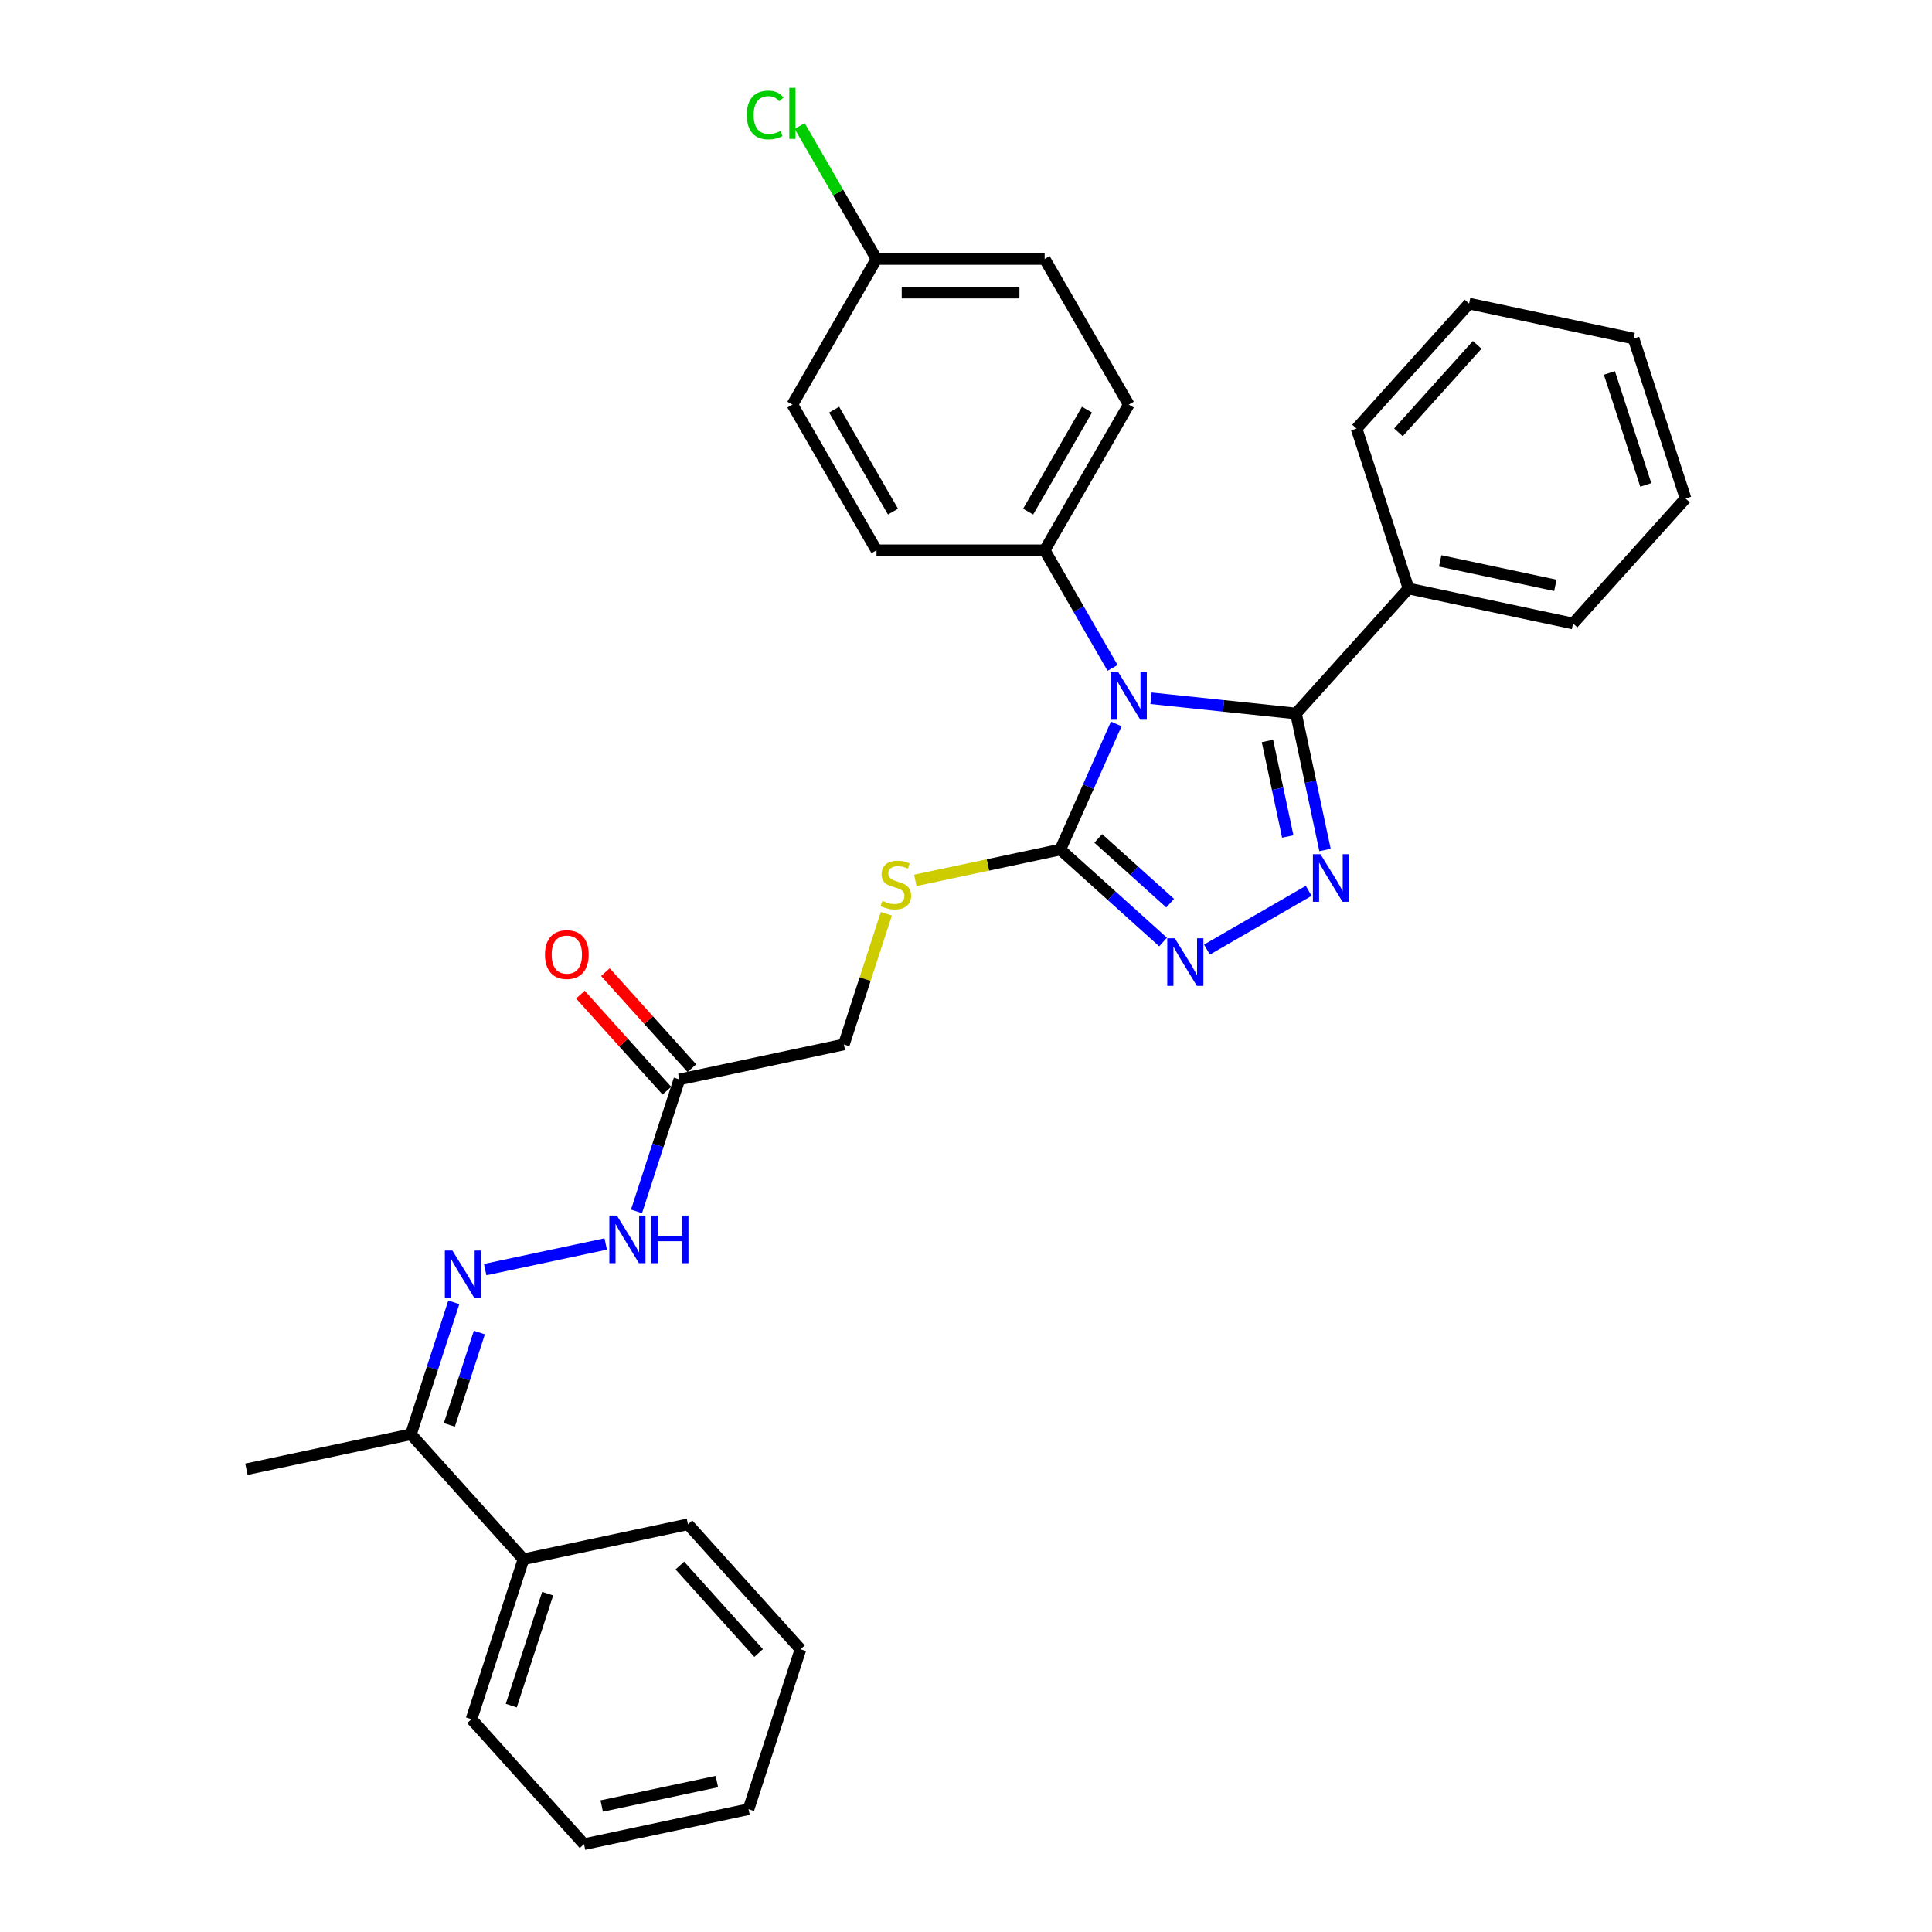 <?xml version='1.0' encoding='iso-8859-1'?>
<svg version='1.1' baseProfile='full'
              xmlns='http://www.w3.org/2000/svg'
                      xmlns:rdkit='http://www.rdkit.org/xml'
                      xmlns:xlink='http://www.w3.org/1999/xlink'
                  xml:space='preserve'
width='1000px' height='1000px' viewBox='0 0 1000 1000'>
<!-- END OF HEADER -->
<rect style='opacity:1.0;fill:#FFFFFF;stroke:none' width='1000' height='1000' x='0' y='0'> </rect>
<path class='bond-0' d='M 595.762,361.419 L 633.285,365.362' style='fill:none;fill-rule:evenodd;stroke:#0000FF;stroke-width:6px;stroke-linecap:butt;stroke-linejoin:miter;stroke-opacity:1' />
<path class='bond-0' d='M 633.285,365.362 L 670.807,369.306' style='fill:none;fill-rule:evenodd;stroke:#000000;stroke-width:6px;stroke-linecap:butt;stroke-linejoin:miter;stroke-opacity:1' />
<path class='bond-2' d='M 577.781,374.709 L 563.306,407.219' style='fill:none;fill-rule:evenodd;stroke:#0000FF;stroke-width:6px;stroke-linecap:butt;stroke-linejoin:miter;stroke-opacity:1' />
<path class='bond-2' d='M 563.306,407.219 L 548.832,439.729' style='fill:none;fill-rule:evenodd;stroke:#000000;stroke-width:6px;stroke-linecap:butt;stroke-linejoin:miter;stroke-opacity:1' />
<path class='bond-5' d='M 575.865,345.705 L 558.289,315.264' style='fill:none;fill-rule:evenodd;stroke:#0000FF;stroke-width:6px;stroke-linecap:butt;stroke-linejoin:miter;stroke-opacity:1' />
<path class='bond-5' d='M 558.289,315.264 L 540.714,284.823' style='fill:none;fill-rule:evenodd;stroke:#000000;stroke-width:6px;stroke-linecap:butt;stroke-linejoin:miter;stroke-opacity:1' />
<path class='bond-1' d='M 670.807,369.306 L 678.315,404.628' style='fill:none;fill-rule:evenodd;stroke:#000000;stroke-width:6px;stroke-linecap:butt;stroke-linejoin:miter;stroke-opacity:1' />
<path class='bond-1' d='M 678.315,404.628 L 685.823,439.949' style='fill:none;fill-rule:evenodd;stroke:#0000FF;stroke-width:6px;stroke-linecap:butt;stroke-linejoin:miter;stroke-opacity:1' />
<path class='bond-1' d='M 656.031,383.522 L 661.286,408.247' style='fill:none;fill-rule:evenodd;stroke:#000000;stroke-width:6px;stroke-linecap:butt;stroke-linejoin:miter;stroke-opacity:1' />
<path class='bond-1' d='M 661.286,408.247 L 666.542,432.972' style='fill:none;fill-rule:evenodd;stroke:#0000FF;stroke-width:6px;stroke-linecap:butt;stroke-linejoin:miter;stroke-opacity:1' />
<path class='bond-10' d='M 670.807,369.306 L 729.053,304.618' style='fill:none;fill-rule:evenodd;stroke:#000000;stroke-width:6px;stroke-linecap:butt;stroke-linejoin:miter;stroke-opacity:1' />
<path class='bond-31' d='M 677.38,461.105 L 624.713,491.512' style='fill:none;fill-rule:evenodd;stroke:#0000FF;stroke-width:6px;stroke-linecap:butt;stroke-linejoin:miter;stroke-opacity:1' />
<path class='bond-3' d='M 548.832,439.729 L 575.414,463.663' style='fill:none;fill-rule:evenodd;stroke:#000000;stroke-width:6px;stroke-linecap:butt;stroke-linejoin:miter;stroke-opacity:1' />
<path class='bond-3' d='M 575.414,463.663 L 601.996,487.597' style='fill:none;fill-rule:evenodd;stroke:#0000FF;stroke-width:6px;stroke-linecap:butt;stroke-linejoin:miter;stroke-opacity:1' />
<path class='bond-3' d='M 568.456,433.971 L 587.063,450.725' style='fill:none;fill-rule:evenodd;stroke:#000000;stroke-width:6px;stroke-linecap:butt;stroke-linejoin:miter;stroke-opacity:1' />
<path class='bond-3' d='M 587.063,450.725 L 605.67,467.479' style='fill:none;fill-rule:evenodd;stroke:#0000FF;stroke-width:6px;stroke-linecap:butt;stroke-linejoin:miter;stroke-opacity:1' />
<path class='bond-7' d='M 548.832,439.729 L 511.3,447.706' style='fill:none;fill-rule:evenodd;stroke:#000000;stroke-width:6px;stroke-linecap:butt;stroke-linejoin:miter;stroke-opacity:1' />
<path class='bond-7' d='M 511.3,447.706 L 473.768,455.684' style='fill:none;fill-rule:evenodd;stroke:#CCCC00;stroke-width:6px;stroke-linecap:butt;stroke-linejoin:miter;stroke-opacity:1' />
<path class='bond-4' d='M 251.125,657.146 L 313.514,643.885' style='fill:none;fill-rule:evenodd;stroke:#0000FF;stroke-width:6px;stroke-linecap:butt;stroke-linejoin:miter;stroke-opacity:1' />
<path class='bond-9' d='M 234.888,674.098 L 223.795,708.24' style='fill:none;fill-rule:evenodd;stroke:#0000FF;stroke-width:6px;stroke-linecap:butt;stroke-linejoin:miter;stroke-opacity:1' />
<path class='bond-9' d='M 223.795,708.24 L 212.701,742.382' style='fill:none;fill-rule:evenodd;stroke:#000000;stroke-width:6px;stroke-linecap:butt;stroke-linejoin:miter;stroke-opacity:1' />
<path class='bond-9' d='M 248.118,689.72 L 240.352,713.62' style='fill:none;fill-rule:evenodd;stroke:#0000FF;stroke-width:6px;stroke-linecap:butt;stroke-linejoin:miter;stroke-opacity:1' />
<path class='bond-9' d='M 240.352,713.62 L 232.587,737.519' style='fill:none;fill-rule:evenodd;stroke:#000000;stroke-width:6px;stroke-linecap:butt;stroke-linejoin:miter;stroke-opacity:1' />
<path class='bond-14' d='M 540.714,284.823 L 584.237,209.438' style='fill:none;fill-rule:evenodd;stroke:#000000;stroke-width:6px;stroke-linecap:butt;stroke-linejoin:miter;stroke-opacity:1' />
<path class='bond-14' d='M 532.165,264.81 L 562.632,212.041' style='fill:none;fill-rule:evenodd;stroke:#000000;stroke-width:6px;stroke-linecap:butt;stroke-linejoin:miter;stroke-opacity:1' />
<path class='bond-15' d='M 540.714,284.823 L 453.667,284.823' style='fill:none;fill-rule:evenodd;stroke:#000000;stroke-width:6px;stroke-linecap:butt;stroke-linejoin:miter;stroke-opacity:1' />
<path class='bond-6' d='M 351.644,558.711 L 436.789,540.613' style='fill:none;fill-rule:evenodd;stroke:#000000;stroke-width:6px;stroke-linecap:butt;stroke-linejoin:miter;stroke-opacity:1' />
<path class='bond-8' d='M 351.644,558.711 L 340.55,592.853' style='fill:none;fill-rule:evenodd;stroke:#000000;stroke-width:6px;stroke-linecap:butt;stroke-linejoin:miter;stroke-opacity:1' />
<path class='bond-8' d='M 340.55,592.853 L 329.457,626.996' style='fill:none;fill-rule:evenodd;stroke:#0000FF;stroke-width:6px;stroke-linecap:butt;stroke-linejoin:miter;stroke-opacity:1' />
<path class='bond-11' d='M 358.113,552.887 L 335.736,528.035' style='fill:none;fill-rule:evenodd;stroke:#000000;stroke-width:6px;stroke-linecap:butt;stroke-linejoin:miter;stroke-opacity:1' />
<path class='bond-11' d='M 335.736,528.035 L 313.359,503.183' style='fill:none;fill-rule:evenodd;stroke:#FF0000;stroke-width:6px;stroke-linecap:butt;stroke-linejoin:miter;stroke-opacity:1' />
<path class='bond-11' d='M 345.175,564.536 L 322.798,539.684' style='fill:none;fill-rule:evenodd;stroke:#000000;stroke-width:6px;stroke-linecap:butt;stroke-linejoin:miter;stroke-opacity:1' />
<path class='bond-11' d='M 322.798,539.684 L 300.422,514.832' style='fill:none;fill-rule:evenodd;stroke:#FF0000;stroke-width:6px;stroke-linecap:butt;stroke-linejoin:miter;stroke-opacity:1' />
<path class='bond-12' d='M 458.772,472.955 L 447.78,506.784' style='fill:none;fill-rule:evenodd;stroke:#CCCC00;stroke-width:6px;stroke-linecap:butt;stroke-linejoin:miter;stroke-opacity:1' />
<path class='bond-12' d='M 447.78,506.784 L 436.789,540.613' style='fill:none;fill-rule:evenodd;stroke:#000000;stroke-width:6px;stroke-linecap:butt;stroke-linejoin:miter;stroke-opacity:1' />
<path class='bond-13' d='M 212.701,742.382 L 270.947,807.071' style='fill:none;fill-rule:evenodd;stroke:#000000;stroke-width:6px;stroke-linecap:butt;stroke-linejoin:miter;stroke-opacity:1' />
<path class='bond-20' d='M 212.701,742.382 L 127.557,760.48' style='fill:none;fill-rule:evenodd;stroke:#000000;stroke-width:6px;stroke-linecap:butt;stroke-linejoin:miter;stroke-opacity:1' />
<path class='bond-21' d='M 729.053,304.618 L 814.198,322.716' style='fill:none;fill-rule:evenodd;stroke:#000000;stroke-width:6px;stroke-linecap:butt;stroke-linejoin:miter;stroke-opacity:1' />
<path class='bond-21' d='M 745.444,290.304 L 805.046,302.972' style='fill:none;fill-rule:evenodd;stroke:#000000;stroke-width:6px;stroke-linecap:butt;stroke-linejoin:miter;stroke-opacity:1' />
<path class='bond-22' d='M 729.053,304.618 L 702.154,221.831' style='fill:none;fill-rule:evenodd;stroke:#000000;stroke-width:6px;stroke-linecap:butt;stroke-linejoin:miter;stroke-opacity:1' />
<path class='bond-23' d='M 270.947,807.071 L 244.048,889.857' style='fill:none;fill-rule:evenodd;stroke:#000000;stroke-width:6px;stroke-linecap:butt;stroke-linejoin:miter;stroke-opacity:1' />
<path class='bond-23' d='M 283.469,824.868 L 264.64,882.819' style='fill:none;fill-rule:evenodd;stroke:#000000;stroke-width:6px;stroke-linecap:butt;stroke-linejoin:miter;stroke-opacity:1' />
<path class='bond-24' d='M 270.947,807.071 L 356.092,788.973' style='fill:none;fill-rule:evenodd;stroke:#000000;stroke-width:6px;stroke-linecap:butt;stroke-linejoin:miter;stroke-opacity:1' />
<path class='bond-18' d='M 584.237,209.438 L 540.714,134.053' style='fill:none;fill-rule:evenodd;stroke:#000000;stroke-width:6px;stroke-linecap:butt;stroke-linejoin:miter;stroke-opacity:1' />
<path class='bond-17' d='M 453.667,284.823 L 410.144,209.438' style='fill:none;fill-rule:evenodd;stroke:#000000;stroke-width:6px;stroke-linecap:butt;stroke-linejoin:miter;stroke-opacity:1' />
<path class='bond-17' d='M 462.215,264.81 L 431.749,212.041' style='fill:none;fill-rule:evenodd;stroke:#000000;stroke-width:6px;stroke-linecap:butt;stroke-linejoin:miter;stroke-opacity:1' />
<path class='bond-16' d='M 453.667,134.053 L 410.144,209.438' style='fill:none;fill-rule:evenodd;stroke:#000000;stroke-width:6px;stroke-linecap:butt;stroke-linejoin:miter;stroke-opacity:1' />
<path class='bond-19' d='M 453.667,134.053 L 433.794,99.632' style='fill:none;fill-rule:evenodd;stroke:#000000;stroke-width:6px;stroke-linecap:butt;stroke-linejoin:miter;stroke-opacity:1' />
<path class='bond-19' d='M 433.794,99.632 L 413.921,65.212' style='fill:none;fill-rule:evenodd;stroke:#00CC00;stroke-width:6px;stroke-linecap:butt;stroke-linejoin:miter;stroke-opacity:1' />
<path class='bond-32' d='M 453.667,134.053 L 540.714,134.053' style='fill:none;fill-rule:evenodd;stroke:#000000;stroke-width:6px;stroke-linecap:butt;stroke-linejoin:miter;stroke-opacity:1' />
<path class='bond-32' d='M 466.724,151.462 L 527.657,151.462' style='fill:none;fill-rule:evenodd;stroke:#000000;stroke-width:6px;stroke-linecap:butt;stroke-linejoin:miter;stroke-opacity:1' />
<path class='bond-26' d='M 814.198,322.716 L 872.443,258.027' style='fill:none;fill-rule:evenodd;stroke:#000000;stroke-width:6px;stroke-linecap:butt;stroke-linejoin:miter;stroke-opacity:1' />
<path class='bond-25' d='M 702.154,221.831 L 760.4,157.143' style='fill:none;fill-rule:evenodd;stroke:#000000;stroke-width:6px;stroke-linecap:butt;stroke-linejoin:miter;stroke-opacity:1' />
<path class='bond-25' d='M 723.829,223.777 L 764.601,178.495' style='fill:none;fill-rule:evenodd;stroke:#000000;stroke-width:6px;stroke-linecap:butt;stroke-linejoin:miter;stroke-opacity:1' />
<path class='bond-28' d='M 244.048,889.857 L 302.294,954.545' style='fill:none;fill-rule:evenodd;stroke:#000000;stroke-width:6px;stroke-linecap:butt;stroke-linejoin:miter;stroke-opacity:1' />
<path class='bond-27' d='M 356.092,788.973 L 414.337,853.661' style='fill:none;fill-rule:evenodd;stroke:#000000;stroke-width:6px;stroke-linecap:butt;stroke-linejoin:miter;stroke-opacity:1' />
<path class='bond-27' d='M 351.891,810.325 L 392.663,855.607' style='fill:none;fill-rule:evenodd;stroke:#000000;stroke-width:6px;stroke-linecap:butt;stroke-linejoin:miter;stroke-opacity:1' />
<path class='bond-30' d='M 760.4,157.143 L 845.544,175.241' style='fill:none;fill-rule:evenodd;stroke:#000000;stroke-width:6px;stroke-linecap:butt;stroke-linejoin:miter;stroke-opacity:1' />
<path class='bond-33' d='M 872.443,258.027 L 845.544,175.241' style='fill:none;fill-rule:evenodd;stroke:#000000;stroke-width:6px;stroke-linecap:butt;stroke-linejoin:miter;stroke-opacity:1' />
<path class='bond-33' d='M 851.851,250.989 L 833.022,193.039' style='fill:none;fill-rule:evenodd;stroke:#000000;stroke-width:6px;stroke-linecap:butt;stroke-linejoin:miter;stroke-opacity:1' />
<path class='bond-29' d='M 414.337,853.661 L 387.438,936.447' style='fill:none;fill-rule:evenodd;stroke:#000000;stroke-width:6px;stroke-linecap:butt;stroke-linejoin:miter;stroke-opacity:1' />
<path class='bond-34' d='M 302.294,954.545 L 387.438,936.447' style='fill:none;fill-rule:evenodd;stroke:#000000;stroke-width:6px;stroke-linecap:butt;stroke-linejoin:miter;stroke-opacity:1' />
<path class='bond-34' d='M 311.446,934.802 L 371.047,922.133' style='fill:none;fill-rule:evenodd;stroke:#000000;stroke-width:6px;stroke-linecap:butt;stroke-linejoin:miter;stroke-opacity:1' />
<path  class='atom-0' d='M 578.788 347.882
L 586.866 360.939
Q 587.667 362.227, 588.955 364.56
Q 590.244 366.893, 590.313 367.032
L 590.313 347.882
L 593.586 347.882
L 593.586 372.533
L 590.209 372.533
L 581.539 358.258
Q 580.529 356.586, 579.45 354.671
Q 578.405 352.756, 578.092 352.164
L 578.092 372.533
L 574.888 372.533
L 574.888 347.882
L 578.788 347.882
' fill='#0000FF'/>
<path  class='atom-2' d='M 683.456 442.125
L 691.534 455.182
Q 692.335 456.47, 693.623 458.803
Q 694.912 461.136, 694.981 461.275
L 694.981 442.125
L 698.254 442.125
L 698.254 466.777
L 694.877 466.777
L 686.207 452.501
Q 685.197 450.83, 684.118 448.915
Q 683.073 447, 682.76 446.408
L 682.76 466.777
L 679.557 466.777
L 679.557 442.125
L 683.456 442.125
' fill='#0000FF'/>
<path  class='atom-4' d='M 608.071 485.648
L 616.149 498.706
Q 616.95 499.994, 618.238 502.327
Q 619.527 504.66, 619.596 504.799
L 619.596 485.648
L 622.869 485.648
L 622.869 510.3
L 619.492 510.3
L 610.822 496.024
Q 609.812 494.353, 608.733 492.438
Q 607.688 490.523, 607.375 489.931
L 607.375 510.3
L 604.172 510.3
L 604.172 485.648
L 608.071 485.648
' fill='#0000FF'/>
<path  class='atom-5' d='M 234.151 647.27
L 242.229 660.327
Q 243.03 661.615, 244.318 663.948
Q 245.606 666.281, 245.676 666.42
L 245.676 647.27
L 248.949 647.27
L 248.949 671.922
L 245.572 671.922
L 236.902 657.646
Q 235.892 655.975, 234.813 654.06
Q 233.768 652.144, 233.455 651.553
L 233.455 671.922
L 230.251 671.922
L 230.251 647.27
L 234.151 647.27
' fill='#0000FF'/>
<path  class='atom-8' d='M 456.724 466.288
Q 457.002 466.392, 458.151 466.88
Q 459.3 467.367, 460.554 467.68
Q 461.842 467.959, 463.096 467.959
Q 465.428 467.959, 466.786 466.845
Q 468.144 465.696, 468.144 463.711
Q 468.144 462.353, 467.448 461.517
Q 466.786 460.682, 465.742 460.229
Q 464.697 459.777, 462.956 459.254
Q 460.763 458.593, 459.44 457.966
Q 458.151 457.339, 457.211 456.016
Q 456.306 454.693, 456.306 452.465
Q 456.306 449.366, 458.395 447.451
Q 460.519 445.536, 464.697 445.536
Q 467.552 445.536, 470.791 446.894
L 469.99 449.575
Q 467.03 448.356, 464.802 448.356
Q 462.399 448.356, 461.076 449.366
Q 459.753 450.341, 459.788 452.047
Q 459.788 453.37, 460.449 454.171
Q 461.146 454.972, 462.121 455.424
Q 463.13 455.877, 464.802 456.399
Q 467.03 457.095, 468.353 457.792
Q 469.676 458.488, 470.616 459.916
Q 471.591 461.309, 471.591 463.711
Q 471.591 467.123, 469.293 468.969
Q 467.03 470.779, 463.235 470.779
Q 461.041 470.779, 459.37 470.292
Q 457.733 469.839, 455.784 469.038
L 456.724 466.288
' fill='#CCCC00'/>
<path  class='atom-9' d='M 319.296 629.172
L 327.374 642.229
Q 328.175 643.517, 329.463 645.85
Q 330.751 648.183, 330.821 648.322
L 330.821 629.172
L 334.094 629.172
L 334.094 653.823
L 330.716 653.823
L 322.046 639.548
Q 321.037 637.876, 319.957 635.961
Q 318.913 634.046, 318.599 633.455
L 318.599 653.823
L 315.396 653.823
L 315.396 629.172
L 319.296 629.172
' fill='#0000FF'/>
<path  class='atom-9' d='M 337.053 629.172
L 340.396 629.172
L 340.396 639.652
L 353 639.652
L 353 629.172
L 356.343 629.172
L 356.343 653.823
L 353 653.823
L 353 642.438
L 340.396 642.438
L 340.396 653.823
L 337.053 653.823
L 337.053 629.172
' fill='#0000FF'/>
<path  class='atom-12' d='M 282.082 494.092
Q 282.082 488.173, 285.007 484.865
Q 287.932 481.558, 293.398 481.558
Q 298.865 481.558, 301.789 484.865
Q 304.714 488.173, 304.714 494.092
Q 304.714 500.081, 301.755 503.493
Q 298.795 506.871, 293.398 506.871
Q 287.966 506.871, 285.007 503.493
Q 282.082 500.116, 282.082 494.092
M 293.398 504.085
Q 297.159 504.085, 299.178 501.578
Q 301.232 499.037, 301.232 494.092
Q 301.232 489.253, 299.178 486.815
Q 297.159 484.343, 293.398 484.343
Q 289.638 484.343, 287.583 486.78
Q 285.564 489.218, 285.564 494.092
Q 285.564 499.071, 287.583 501.578
Q 289.638 504.085, 293.398 504.085
' fill='#FF0000'/>
<path  class='atom-20' d='M 386.537 59.521
Q 386.537 53.393, 389.392 50.19
Q 392.282 46.952, 397.748 46.952
Q 402.832 46.952, 405.548 50.538
L 403.249 52.418
Q 401.265 49.807, 397.748 49.807
Q 394.023 49.807, 392.038 52.314
Q 390.088 54.786, 390.088 59.521
Q 390.088 64.396, 392.107 66.903
Q 394.162 69.41, 398.131 69.41
Q 400.847 69.41, 404.016 67.773
L 404.99 70.385
Q 403.702 71.22, 401.752 71.708
Q 399.802 72.195, 397.644 72.195
Q 392.282 72.195, 389.392 68.922
Q 386.537 65.649, 386.537 59.521
' fill='#00CC00'/>
<path  class='atom-20' d='M 408.542 45.455
L 411.745 45.455
L 411.745 71.882
L 408.542 71.882
L 408.542 45.455
' fill='#00CC00'/>
</svg>
